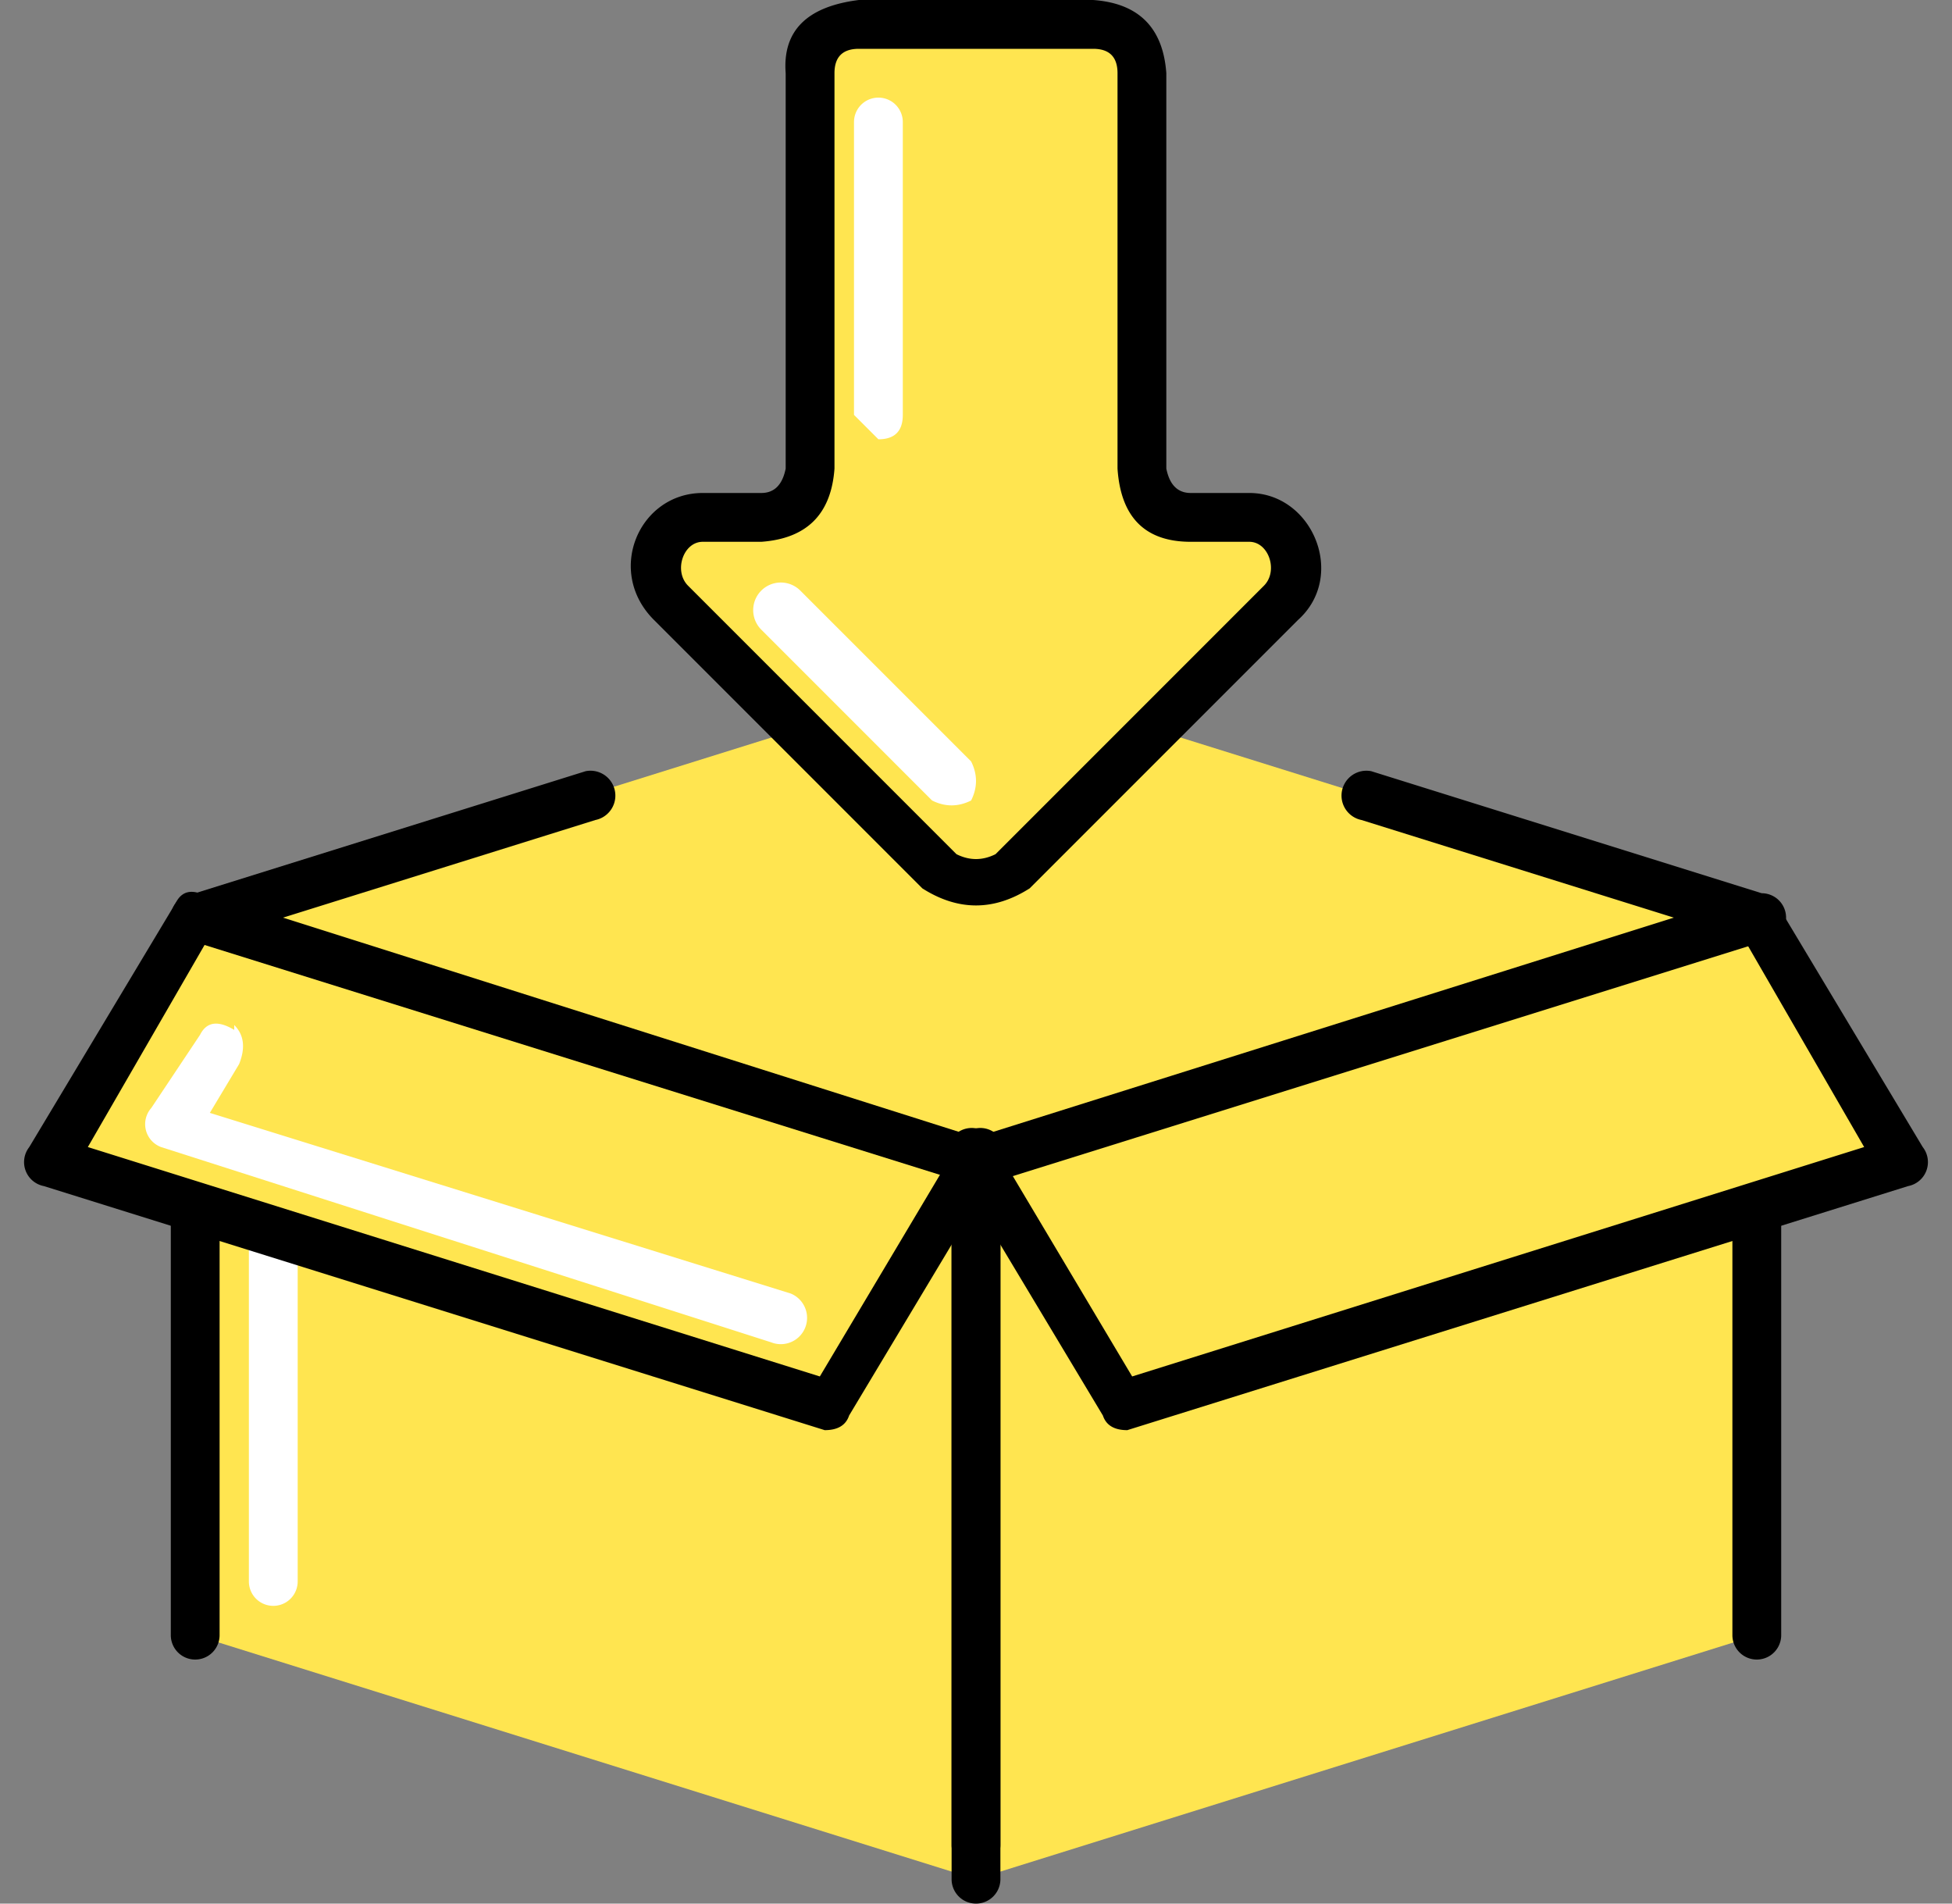 <svg viewBox="0 0 40 39" fill="none" xmlns="http://www.w3.org/2000/svg"><rect x="0" y="0" width="40" height="39" fill="#808080" stroke="none"/><path d="M20 38.5V23.8l-16-5v14.7zm0-14.7 16-5v14.7l-16 5z" fill="#FFE550"/><path d="m36 18.8-16 5 3 5 16-5zm-32 0 16 5-3 5-16-5z" fill="#FFE550"/><path fill-rule="evenodd" clip-rule="evenodd" d="M5.6 24.9q.4 0 .5.5v7a.5.5 0 0 1-1 0v-7q0-.5.5-.5M4.8 21q.3.3.1.8l-.6 1 11.9 3.7a.5.5 0 0 1-.4 1l-12.5-4a.5.5 0 0 1-.2-.8l1-1.5q.2-.4.7-.1" fill="#fff"/><path d="m4 18.8 16 5 16-5-16-5z" fill="#FFE550"/><path d="m20.7 17.8 5.6-5.5a1 1 0 0 0-.7-1.7h-1.2a1 1 0 0 1-1-1V1.5q0-1-1-1h-4.8a1 1 0 0 0-1 1v8.1q-.1 1-1 1h-1.2a1 1 0 0 0-.7 1.7l5.6 5.5q.7.6 1.4 0" fill="#FFE550"/><path fill-rule="evenodd" clip-rule="evenodd" d="m18 9-.5-.5v-6a.5.5 0 0 1 1 0v6q0 .5-.5.5m1.9 7.4q-.4.2-.8 0l-3.5-3.5a.5.5 0 0 1 .8-.8l3.5 3.5q.2.4 0 .8" fill="#fff"/><path fill-rule="evenodd" clip-rule="evenodd" d="M20.1 24.3H20l-16-5a.5.5 0 0 1 0-1l8-2.5a.5.5 0 1 1 .2 1l-6.4 2L20 23.3l14.3-4.5-6.4-2a.5.5 0 0 1 .2-1l8 2.5a.5.5 0 0 1 0 1z" fill="#000"/><path fill-rule="evenodd" clip-rule="evenodd" d="M20 23.3q-.5 0-.5.5v14a.5.5 0 0 0 1 0v-14q0-.5-.5-.5m16 1q-.5 0-.5.5v8.7a.5.5 0 0 0 1 0v-8.7q0-.5-.5-.5" fill="#000"/><path fill-rule="evenodd" clip-rule="evenodd" d="M20 23.3q.5 0 .5.5v14.7a.5.5 0 0 1-1 0V23.8q0-.5.5-.5m-16 1q.5 0 .5.5v8.7a.5.5 0 0 1-1 0v-8.7q0-.5.5-.5" fill="#000"/><path fill-rule="evenodd" clip-rule="evenodd" d="M35.7 18.4q-.3.2-.1.6l2.6 4.5-15 4.7-2.8-4.7a.5.5 0 1 0-.8.5l3 5q.1.3.5.3l16-5a.5.5 0 0 0 .3-.8l-3-5z" fill="#000"/><path fill-rule="evenodd" clip-rule="evenodd" d="M4.3 18.4q.3.2.1.6l-2.6 4.5 15 4.7 2.8-4.7a.5.5 0 1 1 .8.5l-3 5q-.1.3-.5.3l-16-5a.5.5 0 0 1-.3-.8l3-5q.2-.4.7-.1m15.3-.9q.4.2.8 0l5.5-5.5c.3-.3.1-.9-.3-.9h-1.2q-1.4 0-1.5-1.5V1.5q0-.5-.5-.5h-4.8q-.5 0-.5.5v8.1q-.1 1.4-1.5 1.5h-1.2c-.4 0-.6.6-.3.9zm1.5.7q-1.1.7-2.2 0l-5.5-5.5c-1-1-.3-2.6 1-2.6h1.2q.4 0 .5-.5V1.5Q16 .2 17.6 0h4.8q1.4.1 1.5 1.5v8.1q.1.5.5.5h1.2c1.3 0 2 1.7 1 2.6z" fill="#000"/></svg>